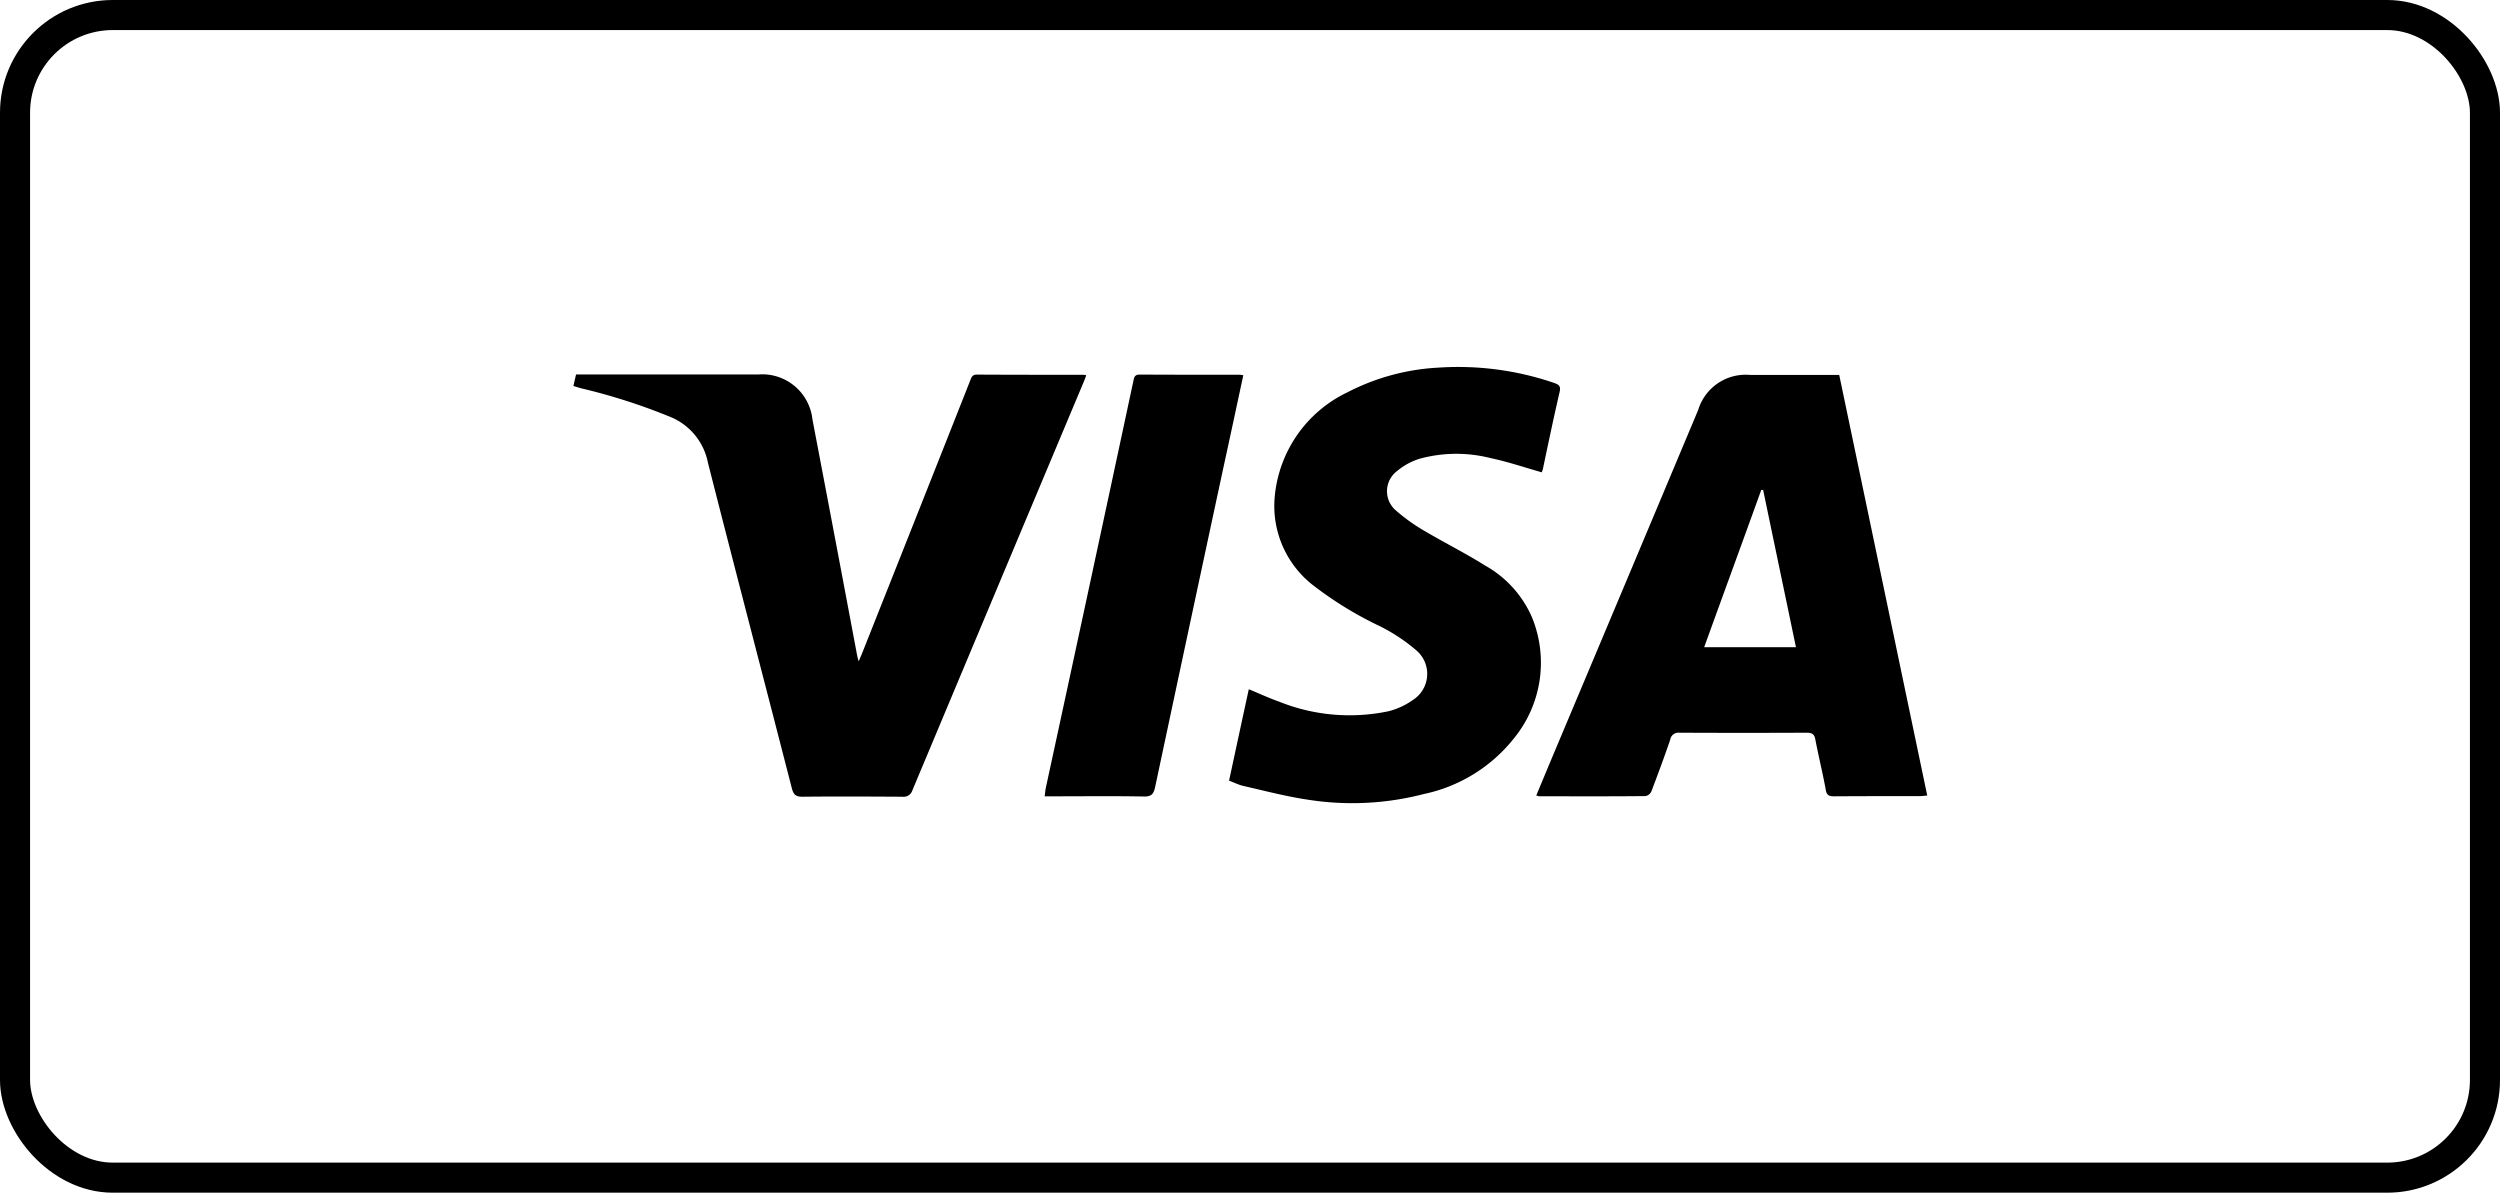 <svg xmlns="http://www.w3.org/2000/svg" width="66.516" height="31.733" viewBox="0 0 66.516 31.733">
    <g id="Gruppe_161" data-name="Gruppe 161">
        <g id="Rechteck_62" data-name="Rechteck 62" transform="translate(0)" fill="none" stroke="#000" stroke-width="0.8">
            <rect width="66.516" height="31.733" rx="3" stroke="none"/>
            <rect x="0.4" y="0.4" width="65.716" height="30.933" rx="2.6" fill="none"/>
        </g>
    </g>
    <g id="credit-card-aggregator-visa-11563954846ynxc8ihuye" transform="translate(15.256 9.764)">
        <path id="Pfad_229" data-name="Pfad 229" d="M517.161,6.6c.782,3.735,1.56,7.456,2.342,11.191-.086.005-.141.015-.2.015-.762,0-1.519,0-2.282.005-.126,0-.192-.025-.217-.167-.081-.449-.192-.893-.278-1.343-.025-.141-.086-.182-.227-.182-1.126.005-2.256.005-3.382,0a.223.223,0,0,0-.253.187c-.156.459-.328.919-.5,1.373a.218.218,0,0,1-.156.126c-.939.01-1.883.005-2.822.005a.483.483,0,0,1-.086-.02c.187-.449.368-.883.55-1.317q1.885-4.475,3.76-8.945A1.321,1.321,0,0,1,514.8,6.6Zm-1.151,7.244c-.293-1.408-.586-2.8-.873-4.185h-.05c-.5,1.388-1.01,2.776-1.519,4.185Z" transform="translate(-483.482 -6.388)"/>
        <path id="Pfad_230" data-name="Pfad 230" d="M1.6,6.7c.025-.106.045-.2.071-.308H6.522A1.344,1.344,0,0,1,7.96,7.587q.6,3.142,1.191,6.29a1.183,1.183,0,0,0,.04.146c.05-.116.081-.187.106-.252q1.431-3.6,2.857-7.208c.035-.091.056-.172.192-.167.939.005,1.883.005,2.822.005.015,0,.035.005.076.01a1.619,1.619,0,0,1-.061.167Q12.9,12.014,10.62,17.455a.244.244,0,0,1-.268.172c-.888-.005-1.772-.01-2.66,0-.177,0-.232-.056-.278-.217-.742-2.892-1.5-5.78-2.236-8.677A1.658,1.658,0,0,0,4.124,7.5,15.7,15.7,0,0,0,1.8,6.759C1.751,6.744,1.686,6.724,1.6,6.7Z" transform="translate(-1.6 -6.193)"/>
        <path id="Pfad_231" data-name="Pfad 231" d="M347.2,13.4c.177-.823.348-1.62.525-2.433.283.116.54.237.813.333a5.03,5.03,0,0,0,2.908.252,1.942,1.942,0,0,0,.646-.3.822.822,0,0,0,.086-1.323,4.722,4.722,0,0,0-.959-.636,9.725,9.725,0,0,1-1.741-1.06,2.672,2.672,0,0,1-1.065-2.367,3.42,3.42,0,0,1,1.938-2.8,5.939,5.939,0,0,1,2.423-.656,7.884,7.884,0,0,1,3.079.409c.131.045.177.091.141.242-.157.676-.3,1.363-.444,2.044a.932.932,0,0,1-.03.091c-.459-.131-.909-.283-1.363-.379a3.7,3.7,0,0,0-1.878.015,1.712,1.712,0,0,0-.6.323.672.672,0,0,0-.035,1.06,4.845,4.845,0,0,0,.808.57c.51.3,1.05.57,1.555.888a2.9,2.9,0,0,1,1.247,1.368,3.182,3.182,0,0,1-.464,3.22,4.149,4.149,0,0,1-2.408,1.494,7.567,7.567,0,0,1-3.084.151c-.581-.086-1.151-.237-1.726-.368C347.447,13.508,347.331,13.448,347.2,13.4Z" transform="translate(-329.755 -2.393)"/>
        <path id="Pfad_232" data-name="Pfad 232" d="M255.285,6.42c-.177.818-.348,1.625-.525,2.433q-.916,4.263-1.822,8.526c-.04.182-.1.252-.3.247-.808-.015-1.615-.005-2.423-.005H250c.01-.081.015-.136.025-.2Q251.2,12,252.362,6.562c.02-.1.04-.162.167-.162.888.005,1.772.005,2.66.005A.373.373,0,0,1,255.285,6.42Z" transform="translate(-237.461 -6.198)"/>
    </g>
</svg>